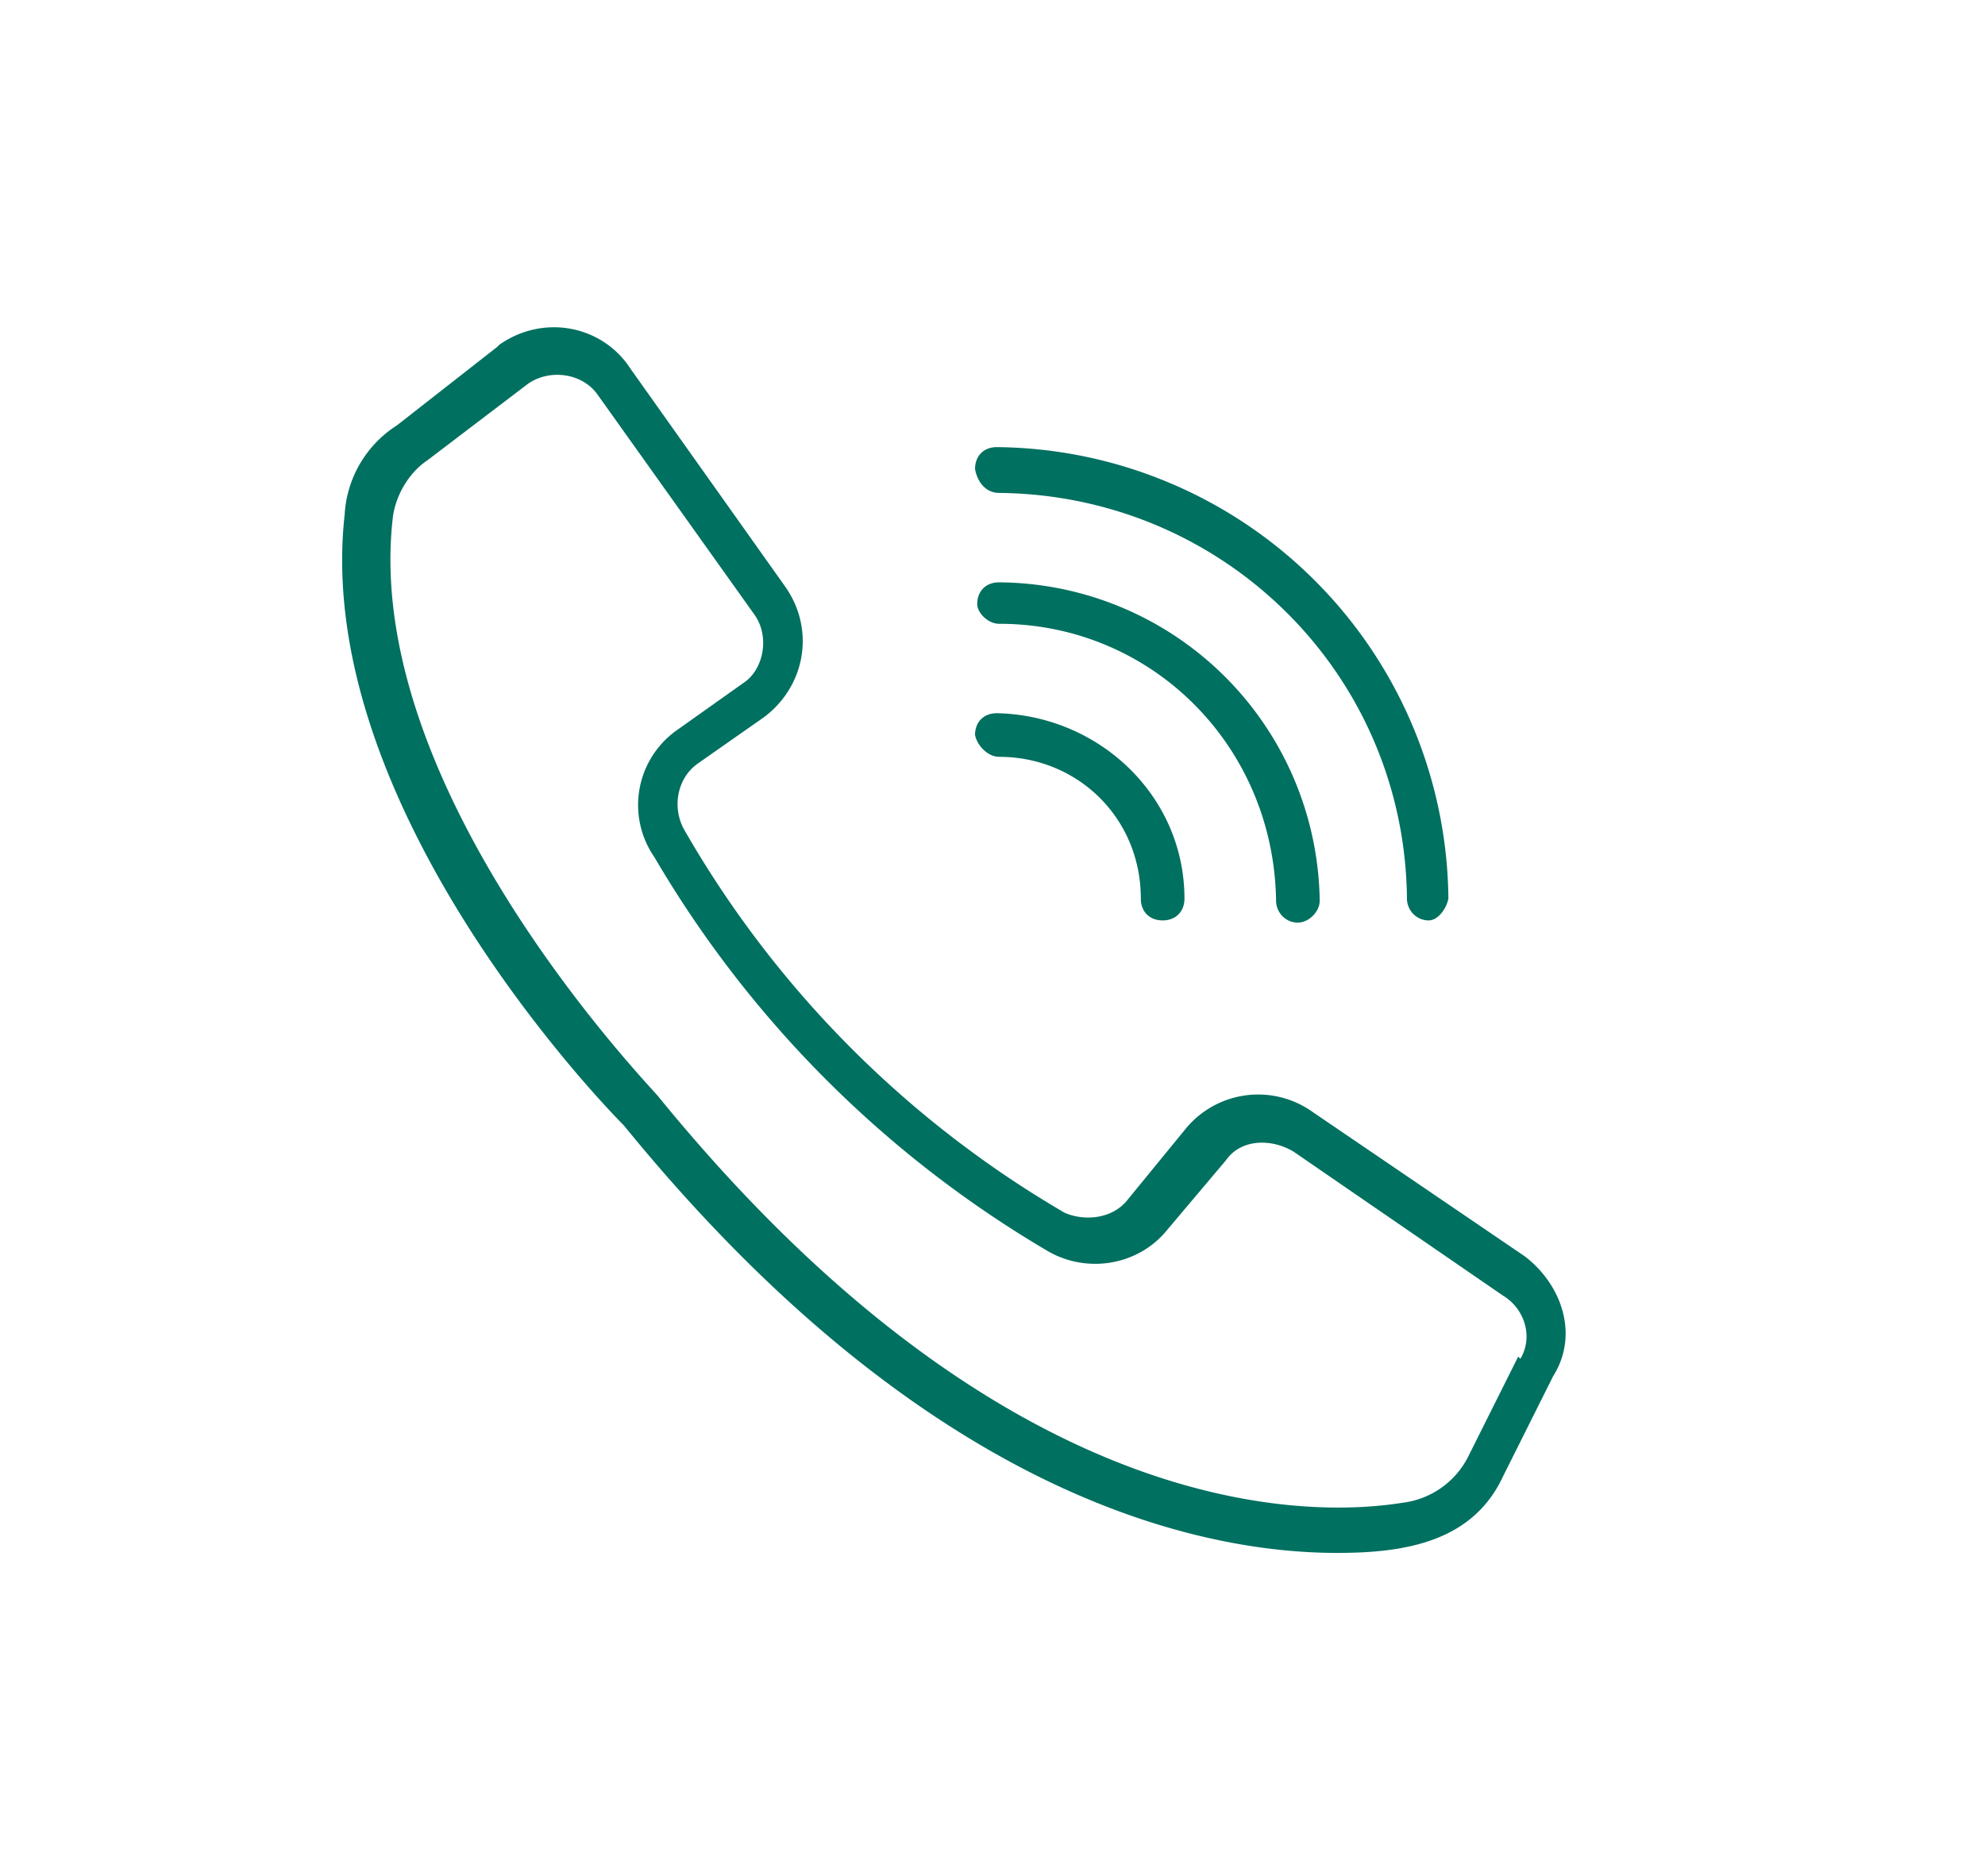 <svg version="1.1" id="Icon" xmlns="http://www.w3.org/2000/svg" x="0" y="0" viewBox="0 0 91 86" style="enable-background:new 0 0 91 86" xml:space="preserve"><style>.st0{fill:#007060}</style><path class="st0" d="M69.9 57.6 60.2 51a4.3 4.3 0 0 0-5.8.7L51.7 55c-.7.9-2 1-2.9.6a47.9 47.9 0 0 1-17.4-17.5c-.6-1-.4-2.4.6-3.1l3-2.1c1.9-1.4 2.4-4 1-6l-7.1-10c-1.3-2-4-2.5-6-1.1l-.1.1-4.6 3.6a5.2 5.2 0 0 0-2.4 4.1c-1.5 13.5 12.3 27.5 12.8 28 13.6 16.7 26 19.6 32.7 19.6 3.1 0 6.2-.5 7.6-3.5l2.3-4.6c1.2-1.9.4-4.2-1.3-5.5zm-.3 4.6-2.3 4.6a3.9 3.9 0 0 1-3 2.1c-5 .8-18.6.4-34.1-18.6 0-.1-13.6-13.9-12.2-26.5.1-1 .7-2.1 1.6-2.7l4.6-3.5c1-.7 2.5-.5 3.2.5l7.2 10.1c.7 1 .4 2.5-.5 3.1L31 33.5a4.2 4.2 0 0 0-1 5.8 50.6 50.6 0 0 0 18.1 18.1c1.8 1 4.1.6 5.4-1l2.7-3.2c.7-1 2.1-1 3.1-.4l9.6 6.6c1 .6 1.4 1.9.8 2.9l-.1-.1zM45.8 28.6c7 0 12.6 5.6 12.7 12.7 0 .5.4 1 1 1 .5 0 1-.5 1-1a14.8 14.8 0 0 0-14.7-14.6c-.6 0-1 .4-1 1 0 .4.5.9 1 .9z"/><path class="st0" d="M45.8 22.6c10.3.1 18.6 8.3 18.7 18.6 0 .5.4 1 1 1 .4 0 .8-.5.9-1a20.9 20.9 0 0 0-20.7-20.7c-.6 0-1 .4-1 1 .1.6.5 1.1 1.1 1.1zm0 12.1c3.6 0 6.5 2.8 6.5 6.5 0 .6.4 1 1 1s1-.4 1-1c0-4.7-3.9-8.4-8.6-8.5-.6 0-1 .4-1 1 .1.5.6 1 1.1 1z"/></svg>